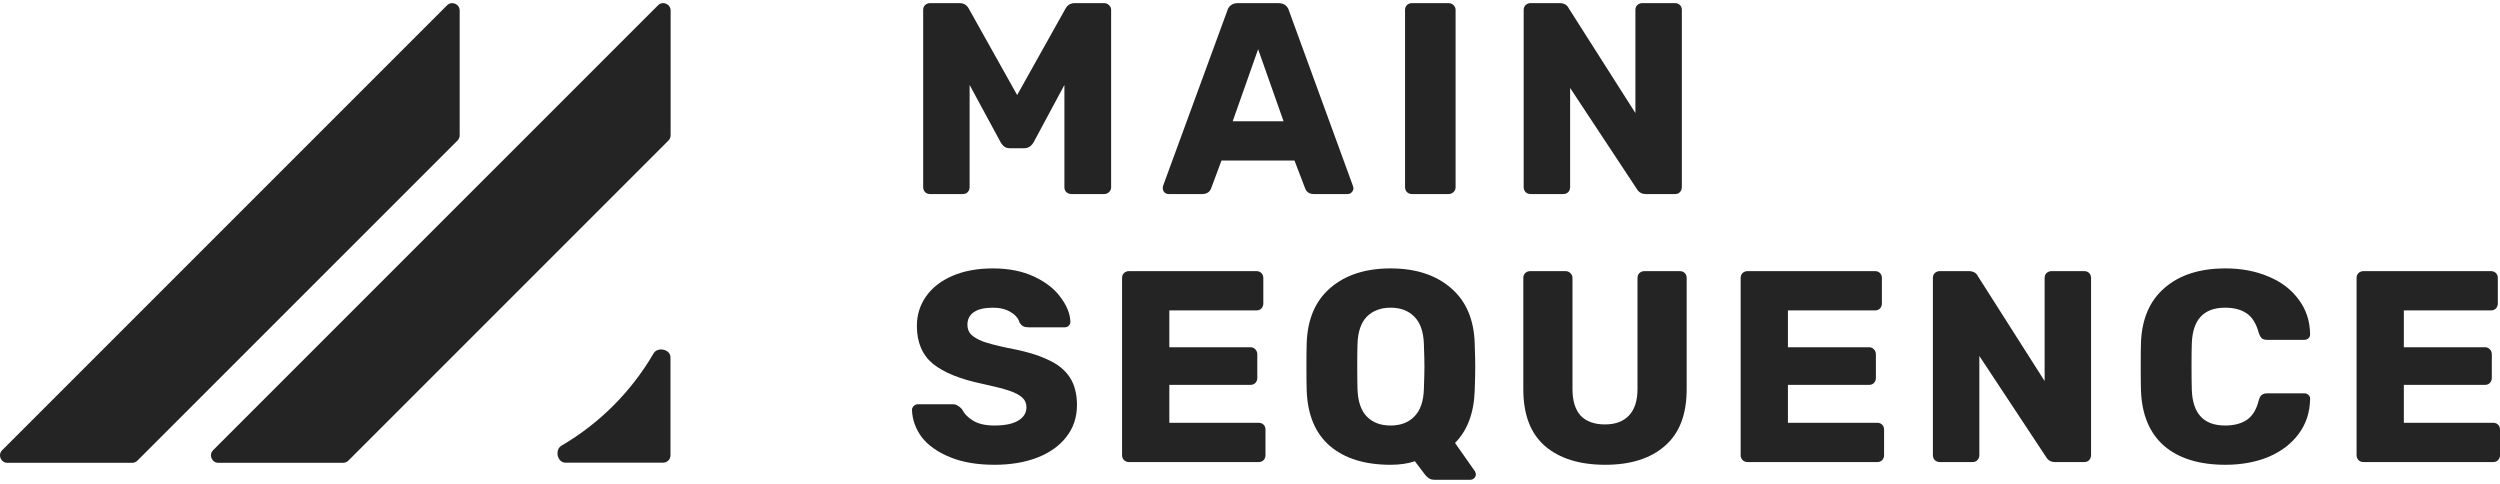 <svg width="160" height="31" viewBox="0 0 160 31" fill="none" xmlns="http://www.w3.org/2000/svg">
<g clip-path="url(#clip0_1701_2443)">
<path d="M8.459 29.62C8.584 29.62 8.705 29.57 8.793 29.481L29.281 8.994C29.37 8.905 29.419 8.785 29.419 8.659V0.675C29.419 0.253 28.91 0.042 28.612 0.34L0.14 28.812C-0.159 29.11 0.053 29.62 0.474 29.62H8.459Z" fill="#242424"/>
<path d="M21.96 29.62C22.085 29.62 22.206 29.57 22.294 29.481L42.782 8.994C42.871 8.905 42.92 8.785 42.92 8.659V0.675C42.92 0.253 42.411 0.042 42.113 0.34L13.64 28.812C13.342 29.11 13.553 29.62 13.975 29.62H21.96Z" fill="#242424"/>
<path d="M35.937 28.52C35.485 28.784 35.667 29.611 36.19 29.611H42.438C42.7 29.611 42.911 29.399 42.911 29.137V22.874C42.911 22.351 42.089 22.171 41.826 22.622C40.402 25.063 38.369 27.1 35.937 28.52Z" fill="#242424"/>
<path d="M59.52 12.419C59.403 12.419 59.298 12.379 59.205 12.297C59.123 12.204 59.083 12.099 59.083 11.983V0.637C59.083 0.509 59.123 0.404 59.205 0.323C59.298 0.241 59.403 0.2 59.52 0.2H61.408C61.688 0.2 61.892 0.328 62.02 0.584L65.097 6.083L68.174 0.584C68.302 0.328 68.506 0.2 68.786 0.2H70.657C70.785 0.2 70.89 0.241 70.972 0.323C71.065 0.404 71.112 0.509 71.112 0.637V11.983C71.112 12.111 71.065 12.216 70.972 12.297C70.89 12.379 70.785 12.419 70.657 12.419H68.576C68.448 12.419 68.337 12.379 68.244 12.297C68.162 12.216 68.122 12.111 68.122 11.983V5.437L66.163 9.085C66.012 9.353 65.808 9.487 65.552 9.487H64.642C64.491 9.487 64.368 9.452 64.275 9.382C64.182 9.312 64.1 9.213 64.03 9.085L62.055 5.437V11.983C62.055 12.099 62.014 12.204 61.932 12.297C61.851 12.379 61.746 12.419 61.618 12.419H59.52Z" fill="#242424"/>
<path d="M74.786 12.419C74.692 12.419 74.605 12.385 74.523 12.315C74.454 12.233 74.418 12.146 74.418 12.053C74.418 11.983 74.424 11.931 74.436 11.896L78.545 0.689C78.58 0.55 78.655 0.433 78.772 0.34C78.889 0.247 79.04 0.2 79.227 0.2H81.814C82.001 0.2 82.152 0.247 82.269 0.34C82.385 0.433 82.461 0.55 82.496 0.689L86.587 11.896L86.622 12.053C86.622 12.146 86.582 12.233 86.5 12.315C86.43 12.385 86.343 12.419 86.238 12.419H84.087C83.807 12.419 83.621 12.297 83.528 12.053L82.846 10.272H78.177L77.513 12.053C77.42 12.297 77.228 12.419 76.936 12.419H74.786ZM82.147 7.759L80.52 3.15L78.894 7.759H82.147Z" fill="#242424"/>
<path d="M90.36 12.419C90.244 12.419 90.139 12.379 90.046 12.297C89.964 12.204 89.923 12.099 89.923 11.983V0.637C89.923 0.509 89.964 0.404 90.046 0.323C90.139 0.241 90.244 0.2 90.36 0.2H92.703C92.832 0.2 92.936 0.241 93.018 0.323C93.111 0.404 93.158 0.509 93.158 0.637V11.983C93.158 12.111 93.111 12.216 93.018 12.297C92.936 12.379 92.832 12.419 92.703 12.419H90.36Z" fill="#242424"/>
<path d="M97.952 12.419C97.836 12.419 97.731 12.379 97.638 12.297C97.556 12.204 97.515 12.099 97.515 11.983V0.637C97.515 0.509 97.556 0.404 97.638 0.323C97.731 0.241 97.836 0.2 97.952 0.2H99.806C100.097 0.2 100.295 0.311 100.4 0.532L104.666 7.235V0.637C104.666 0.509 104.707 0.404 104.789 0.323C104.882 0.241 104.987 0.2 105.103 0.2H107.201C107.329 0.2 107.434 0.241 107.516 0.323C107.598 0.404 107.638 0.509 107.638 0.637V11.966C107.638 12.094 107.598 12.204 107.516 12.297C107.434 12.379 107.329 12.419 107.201 12.419H105.331C105.074 12.419 104.882 12.309 104.753 12.088L100.488 5.629V11.983C100.488 12.099 100.447 12.204 100.365 12.297C100.283 12.379 100.179 12.419 100.051 12.419H97.952Z" fill="#242424"/>
<path d="M63.646 29.746C62.539 29.746 61.589 29.583 60.796 29.257C60.004 28.932 59.403 28.507 58.995 27.983C58.599 27.448 58.389 26.866 58.366 26.238C58.366 26.145 58.401 26.063 58.471 25.993C58.552 25.912 58.646 25.871 58.751 25.871H60.953C61.093 25.871 61.204 25.9 61.286 25.958C61.379 26.005 61.472 26.08 61.566 26.185C61.717 26.488 61.962 26.738 62.3 26.936C62.638 27.134 63.087 27.233 63.646 27.233C64.31 27.233 64.817 27.128 65.167 26.918C65.517 26.709 65.692 26.424 65.692 26.063C65.692 25.807 65.598 25.598 65.412 25.434C65.237 25.272 64.957 25.126 64.573 24.998C64.188 24.87 63.617 24.725 62.859 24.562C61.46 24.271 60.411 23.846 59.712 23.288C59.024 22.717 58.68 21.909 58.68 20.861C58.68 20.151 58.879 19.517 59.275 18.958C59.671 18.4 60.236 17.963 60.971 17.649C61.705 17.335 62.562 17.178 63.541 17.178C64.555 17.178 65.435 17.352 66.181 17.702C66.927 18.051 67.492 18.493 67.877 19.028C68.273 19.552 68.483 20.07 68.506 20.582C68.506 20.687 68.472 20.774 68.401 20.844C68.332 20.913 68.244 20.948 68.139 20.948H65.831C65.692 20.948 65.575 20.925 65.482 20.879C65.4 20.832 65.325 20.756 65.254 20.652C65.184 20.384 64.992 20.157 64.678 19.971C64.374 19.785 63.996 19.692 63.541 19.692C63.017 19.692 62.614 19.785 62.335 19.971C62.055 20.157 61.915 20.43 61.915 20.791C61.915 21.036 61.991 21.239 62.142 21.402C62.306 21.565 62.562 21.716 62.911 21.856C63.273 21.984 63.786 22.118 64.45 22.258C65.534 22.455 66.397 22.706 67.038 23.008C67.691 23.299 68.168 23.683 68.472 24.16C68.775 24.626 68.926 25.213 68.926 25.923C68.926 26.703 68.699 27.384 68.244 27.966C67.801 28.536 67.178 28.978 66.373 29.292C65.581 29.595 64.672 29.746 63.646 29.746Z" fill="#242424"/>
<path d="M72.25 29.572C72.133 29.572 72.028 29.531 71.935 29.449C71.853 29.356 71.812 29.252 71.812 29.135V17.789C71.812 17.661 71.853 17.556 71.935 17.475C72.028 17.393 72.133 17.352 72.25 17.352H80.414C80.543 17.352 80.648 17.393 80.729 17.475C80.811 17.556 80.852 17.661 80.852 17.789V19.43C80.852 19.546 80.811 19.651 80.729 19.744C80.648 19.825 80.543 19.866 80.414 19.866H74.837V22.223H80.03C80.158 22.223 80.263 22.269 80.345 22.362C80.426 22.444 80.467 22.549 80.467 22.677V24.195C80.467 24.311 80.426 24.416 80.345 24.509C80.263 24.591 80.158 24.632 80.03 24.632H74.837V27.058H80.554C80.683 27.058 80.787 27.099 80.869 27.18C80.951 27.262 80.991 27.366 80.991 27.494V29.135C80.991 29.252 80.951 29.356 80.869 29.449C80.787 29.531 80.683 29.572 80.554 29.572H72.25Z" fill="#242424"/>
<path d="M91.811 30.706C91.648 30.706 91.514 30.665 91.409 30.584C91.316 30.514 91.228 30.421 91.146 30.305L90.552 29.519C90.109 29.67 89.59 29.746 88.996 29.746C87.352 29.746 86.059 29.345 85.114 28.542C84.182 27.739 83.686 26.558 83.628 24.998C83.617 24.661 83.611 24.16 83.611 23.497C83.611 22.822 83.617 22.316 83.628 21.978C83.675 20.442 84.176 19.261 85.132 18.435C86.099 17.597 87.387 17.178 88.996 17.178C90.604 17.178 91.892 17.597 92.86 18.435C93.827 19.261 94.334 20.442 94.381 21.978C94.404 22.653 94.416 23.16 94.416 23.497C94.416 23.823 94.404 24.323 94.381 24.998C94.334 26.43 93.915 27.547 93.122 28.35L94.398 30.165C94.433 30.235 94.451 30.293 94.451 30.34V30.375C94.451 30.468 94.416 30.543 94.346 30.601C94.276 30.671 94.195 30.706 94.101 30.706H91.811ZM88.996 27.233C89.637 27.233 90.144 27.041 90.517 26.657C90.901 26.273 91.105 25.685 91.129 24.893C91.152 24.218 91.164 23.741 91.164 23.462C91.164 23.16 91.152 22.682 91.129 22.031C91.105 21.239 90.901 20.652 90.517 20.268C90.144 19.884 89.637 19.692 88.996 19.692C88.366 19.692 87.859 19.884 87.475 20.268C87.102 20.652 86.903 21.239 86.88 22.031C86.869 22.357 86.863 22.834 86.863 23.462C86.863 24.079 86.869 24.556 86.88 24.893C86.903 25.685 87.102 26.273 87.475 26.657C87.848 27.041 88.355 27.233 88.996 27.233Z" fill="#242424"/>
<path d="M102.737 29.746C101.093 29.746 99.806 29.345 98.873 28.542C97.952 27.739 97.492 26.529 97.492 24.911V17.789C97.492 17.661 97.533 17.556 97.614 17.475C97.707 17.393 97.812 17.352 97.929 17.352H100.184C100.313 17.352 100.417 17.393 100.499 17.475C100.592 17.556 100.639 17.661 100.639 17.789V24.893C100.639 25.65 100.814 26.22 101.163 26.604C101.525 26.977 102.043 27.163 102.719 27.163C103.384 27.163 103.897 26.971 104.258 26.587C104.619 26.203 104.8 25.638 104.8 24.893V17.789C104.8 17.661 104.841 17.556 104.923 17.475C105.016 17.393 105.121 17.352 105.237 17.352H107.51C107.638 17.352 107.743 17.393 107.825 17.475C107.906 17.556 107.947 17.661 107.947 17.789V24.911C107.947 26.529 107.481 27.739 106.548 28.542C105.628 29.345 104.357 29.746 102.737 29.746Z" fill="#242424"/>
<path d="M111.839 29.572C111.723 29.572 111.618 29.531 111.524 29.449C111.443 29.356 111.402 29.252 111.402 29.135V17.789C111.402 17.661 111.443 17.556 111.524 17.475C111.618 17.393 111.723 17.352 111.839 17.352H120.004C120.132 17.352 120.237 17.393 120.319 17.475C120.4 17.556 120.441 17.661 120.441 17.789V19.43C120.441 19.546 120.4 19.651 120.319 19.744C120.237 19.825 120.132 19.866 120.004 19.866H114.427V22.223H119.62C119.748 22.223 119.853 22.269 119.934 22.362C120.016 22.444 120.057 22.549 120.057 22.677V24.195C120.057 24.311 120.016 24.416 119.934 24.509C119.853 24.591 119.748 24.632 119.62 24.632H114.427V27.058H120.144C120.272 27.058 120.377 27.099 120.459 27.18C120.54 27.262 120.581 27.366 120.581 27.494V29.135C120.581 29.252 120.54 29.356 120.459 29.449C120.377 29.531 120.272 29.572 120.144 29.572H111.839Z" fill="#242424"/>
<path d="M124.142 29.572C124.026 29.572 123.921 29.531 123.827 29.449C123.746 29.356 123.705 29.252 123.705 29.135V17.789C123.705 17.661 123.746 17.556 123.827 17.475C123.921 17.393 124.026 17.352 124.142 17.352H125.996C126.287 17.352 126.485 17.463 126.59 17.684L130.856 24.387V17.789C130.856 17.661 130.897 17.556 130.978 17.475C131.072 17.393 131.177 17.352 131.293 17.352H133.391C133.519 17.352 133.625 17.393 133.706 17.475C133.788 17.556 133.828 17.661 133.828 17.789V29.118C133.828 29.246 133.788 29.356 133.706 29.449C133.625 29.531 133.519 29.572 133.391 29.572H131.52C131.264 29.572 131.072 29.461 130.944 29.24L126.678 22.781V29.135C126.678 29.252 126.637 29.356 126.555 29.449C126.474 29.531 126.369 29.572 126.24 29.572H124.142Z" fill="#242424"/>
<path d="M142.426 29.746C140.759 29.746 139.454 29.345 138.509 28.542C137.577 27.727 137.082 26.552 137.023 25.016C137.012 24.701 137.006 24.189 137.006 23.48C137.006 22.758 137.012 22.234 137.023 21.909C137.082 20.396 137.589 19.232 138.544 18.417C139.5 17.591 140.794 17.178 142.426 17.178C143.452 17.178 144.372 17.352 145.188 17.702C146.004 18.039 146.645 18.528 147.112 19.168C147.589 19.796 147.834 20.535 147.846 21.385V21.42C147.846 21.513 147.805 21.594 147.724 21.664C147.653 21.722 147.572 21.751 147.479 21.751H145.118C144.967 21.751 144.85 21.722 144.769 21.664C144.687 21.594 144.617 21.472 144.559 21.297C144.396 20.704 144.139 20.291 143.79 20.058C143.44 19.814 142.979 19.692 142.408 19.692C141.033 19.692 140.322 20.46 140.275 21.996C140.264 22.31 140.258 22.793 140.258 23.445C140.258 24.096 140.264 24.591 140.275 24.928C140.322 26.465 141.033 27.233 142.408 27.233C142.979 27.233 143.446 27.11 143.807 26.866C144.169 26.61 144.419 26.197 144.559 25.626C144.606 25.452 144.67 25.336 144.751 25.277C144.833 25.208 144.955 25.173 145.118 25.173H147.479C147.584 25.173 147.671 25.208 147.741 25.277C147.823 25.347 147.858 25.434 147.846 25.539C147.834 26.389 147.589 27.134 147.112 27.773C146.645 28.402 146.004 28.891 145.188 29.24C144.372 29.577 143.452 29.746 142.426 29.746Z" fill="#242424"/>
<path d="M151.258 29.572C151.141 29.572 151.036 29.531 150.943 29.449C150.862 29.356 150.821 29.252 150.821 29.135V17.789C150.821 17.661 150.862 17.556 150.943 17.475C151.036 17.393 151.141 17.352 151.258 17.352H159.423C159.551 17.352 159.656 17.393 159.738 17.475C159.819 17.556 159.86 17.661 159.86 17.789V19.43C159.86 19.546 159.819 19.651 159.738 19.744C159.656 19.825 159.551 19.866 159.423 19.866H153.846V22.223H159.038C159.166 22.223 159.271 22.269 159.353 22.362C159.435 22.444 159.476 22.549 159.476 22.677V24.195C159.476 24.311 159.435 24.416 159.353 24.509C159.271 24.591 159.166 24.632 159.038 24.632H153.846V27.058H159.563C159.691 27.058 159.796 27.099 159.878 27.18C159.959 27.262 160 27.366 160 27.494V29.135C160 29.252 159.959 29.356 159.878 29.449C159.796 29.531 159.691 29.572 159.563 29.572H151.258Z" fill="#242424"/>
</g>
<defs>
<clipPath id="clip0_1701_2443">
<rect width="160" height="30.73" fill="white" transform="translate(0 0.135)"/>
</clipPath>
</defs>
</svg>

